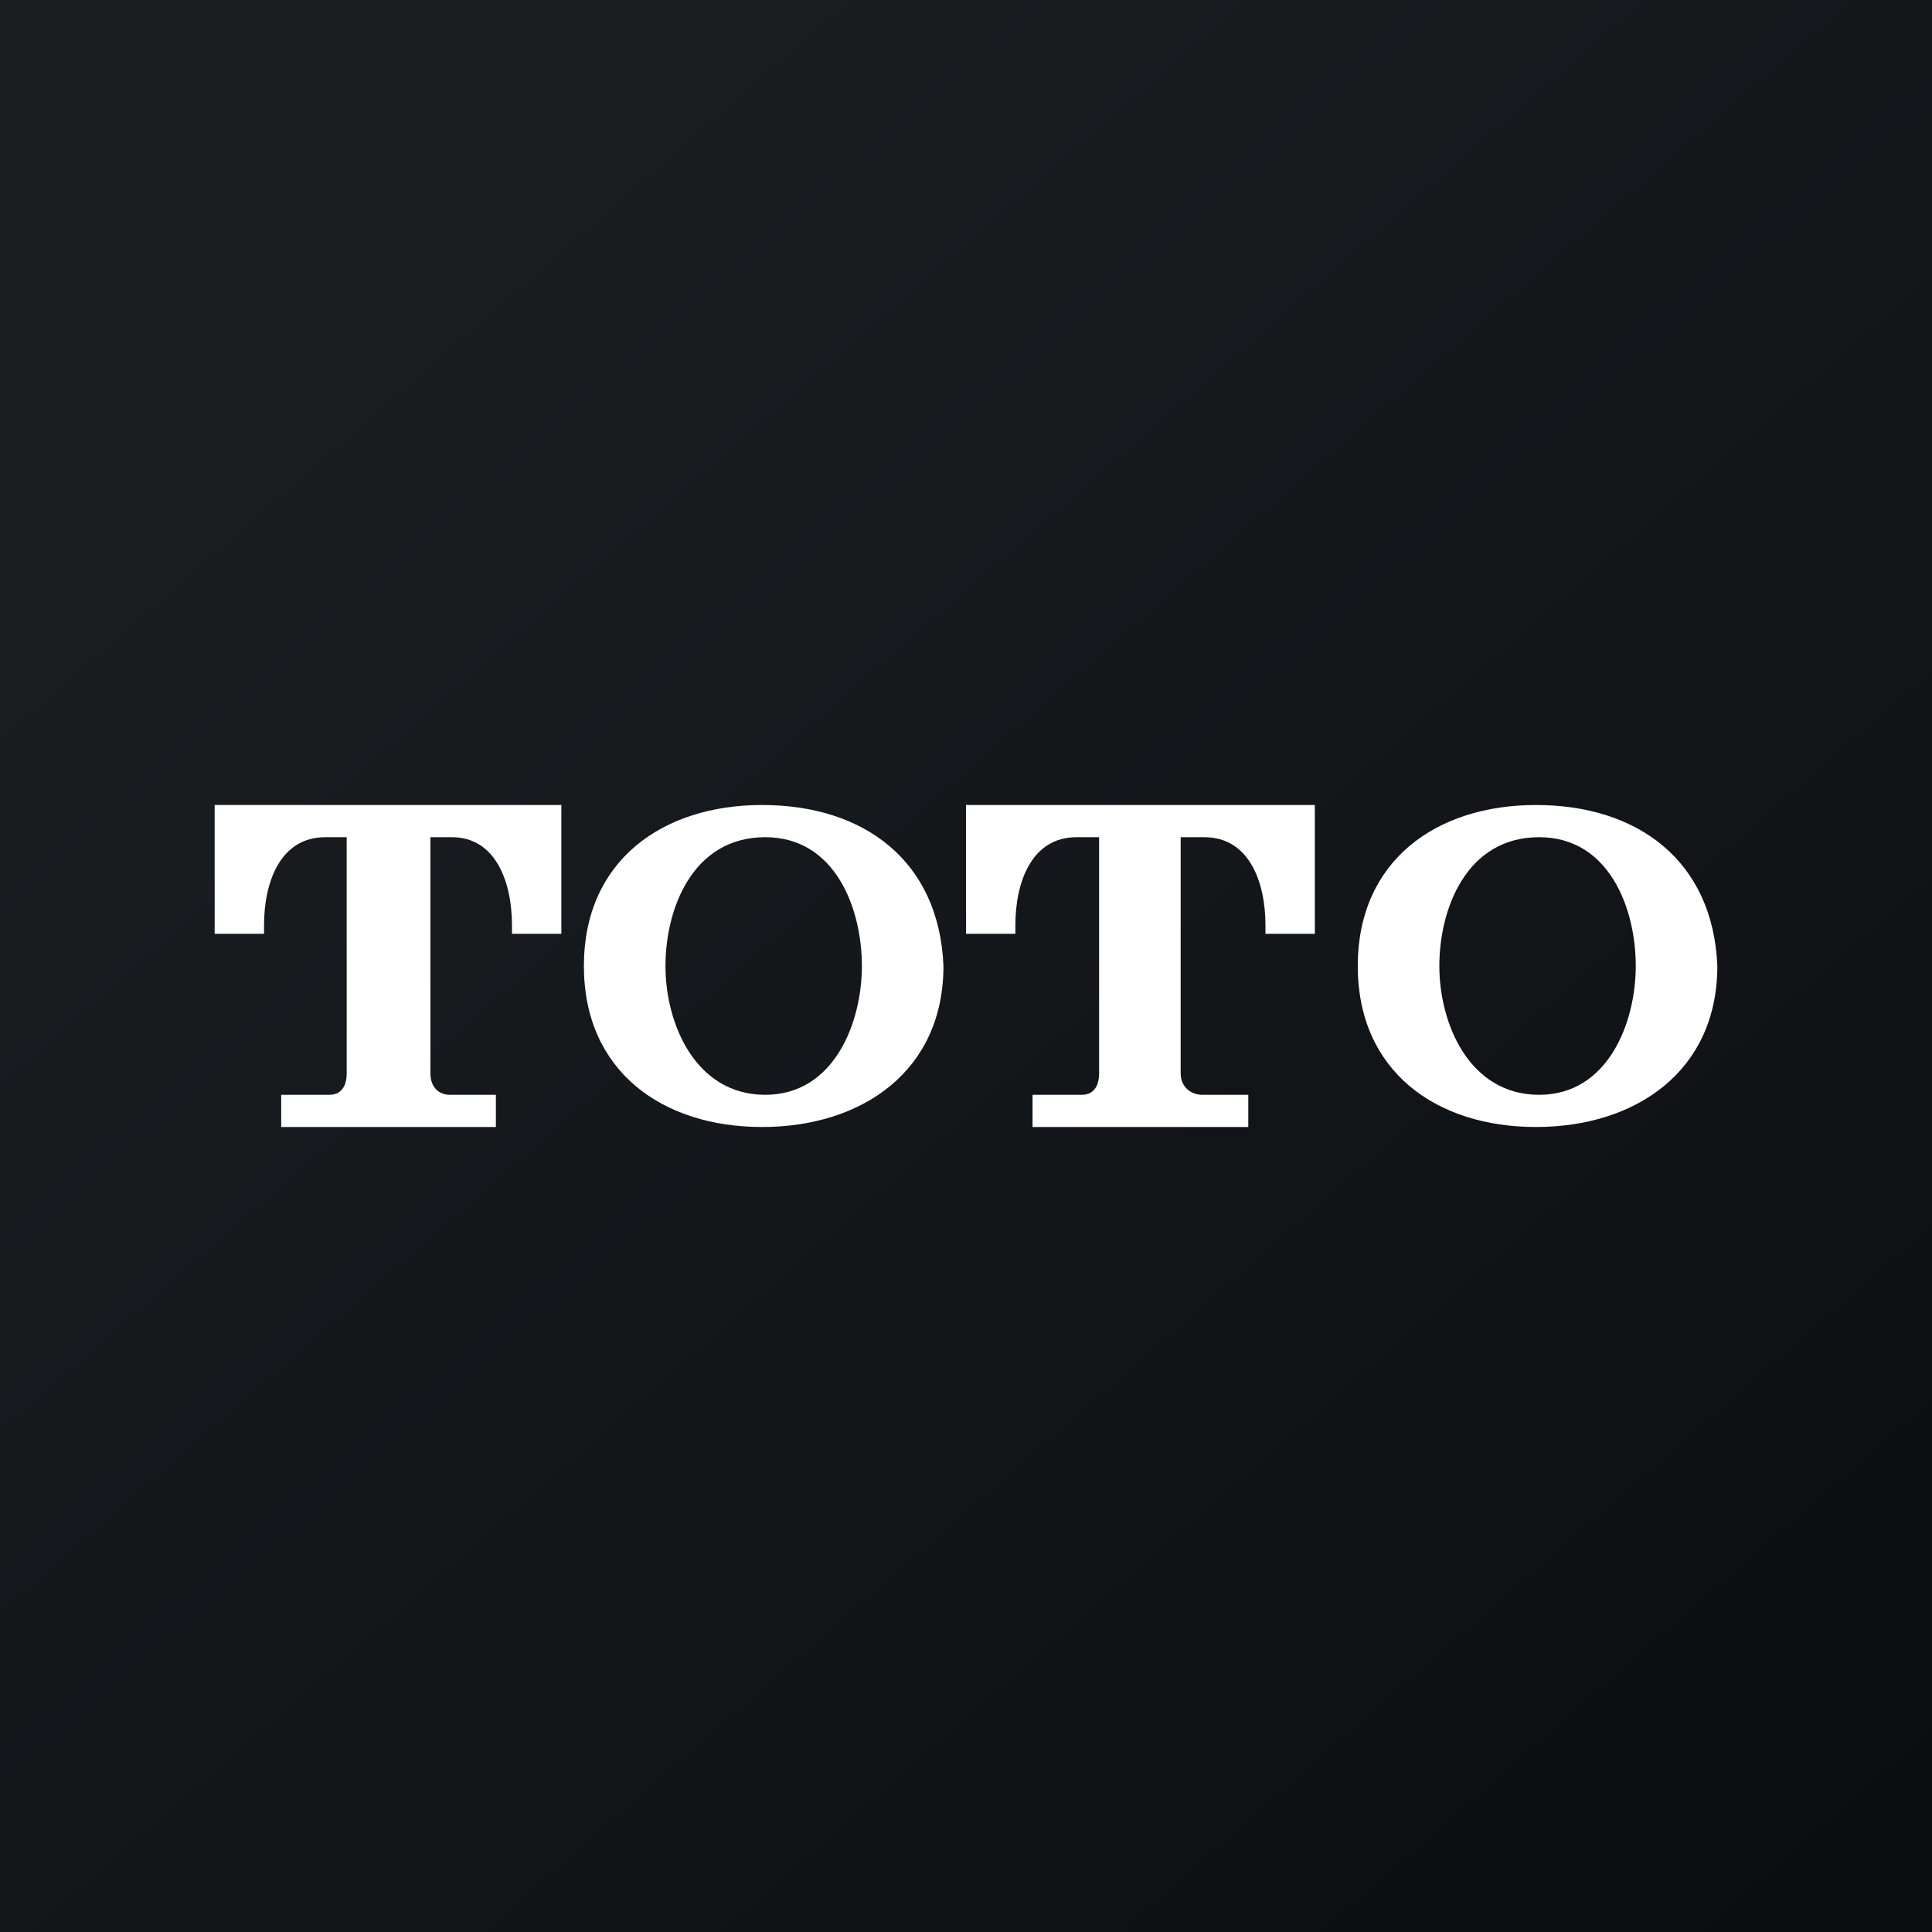 <!-- by TradingView --><svg xmlns="http://www.w3.org/2000/svg" width="18" height="18"><rect width="100%" height="100%" fill="#808080" stroke="none"/><path fill="url(#agbioaobd)" d="M0 0h18v18H0z"/><path d="M4.62 10.2v.3h-2v-.3h.45c.1 0 .16-.07.16-.2V7.8h-.2c-.42 0-.57.42-.57.82v.08H2V7.5h3.23v1.2h-.46v-.08c0-.4-.15-.82-.56-.82h-.2V10c0 .13.08.2.18.2h.43zm7.01 0v.3H9.62v-.3h.46c.1 0 .16-.07.16-.2V7.8h-.21c-.42 0-.57.42-.57.82v.08H9V7.5h3.25v1.2h-.46v-.08c0-.4-.15-.82-.57-.82H11V10c0 .13.1.2.2.2h.43zM7.1 7.5c-.93 0-1.66.52-1.66 1.5s.73 1.5 1.66 1.5c.93 0 1.69-.52 1.69-1.5-.04-.98-.74-1.5-1.69-1.5zm.03 2.7c-.65 0-.93-.66-.93-1.2 0-.53.25-1.2.93-1.2.65 0 .9.66.9 1.2 0 .53-.26 1.2-.9 1.2zM12.65 9c0-.98.73-1.5 1.66-1.5.95 0 1.65.52 1.69 1.5 0 .98-.76 1.5-1.69 1.5-.93 0-1.66-.52-1.66-1.5zm.76 0c0 .54.28 1.2.93 1.2.64 0 .9-.67.9-1.2 0-.54-.25-1.2-.9-1.2-.68 0-.93.67-.93 1.2z" fill="#fff"/><defs><linearGradient id="agbioaobd" x1="3.35" y1="3.12" x2="21.9" y2="24.43" gradientUnits="userSpaceOnUse"><stop stop-color="#1A1E21"/><stop offset="1" stop-color="#06060A"/></linearGradient></defs></svg>